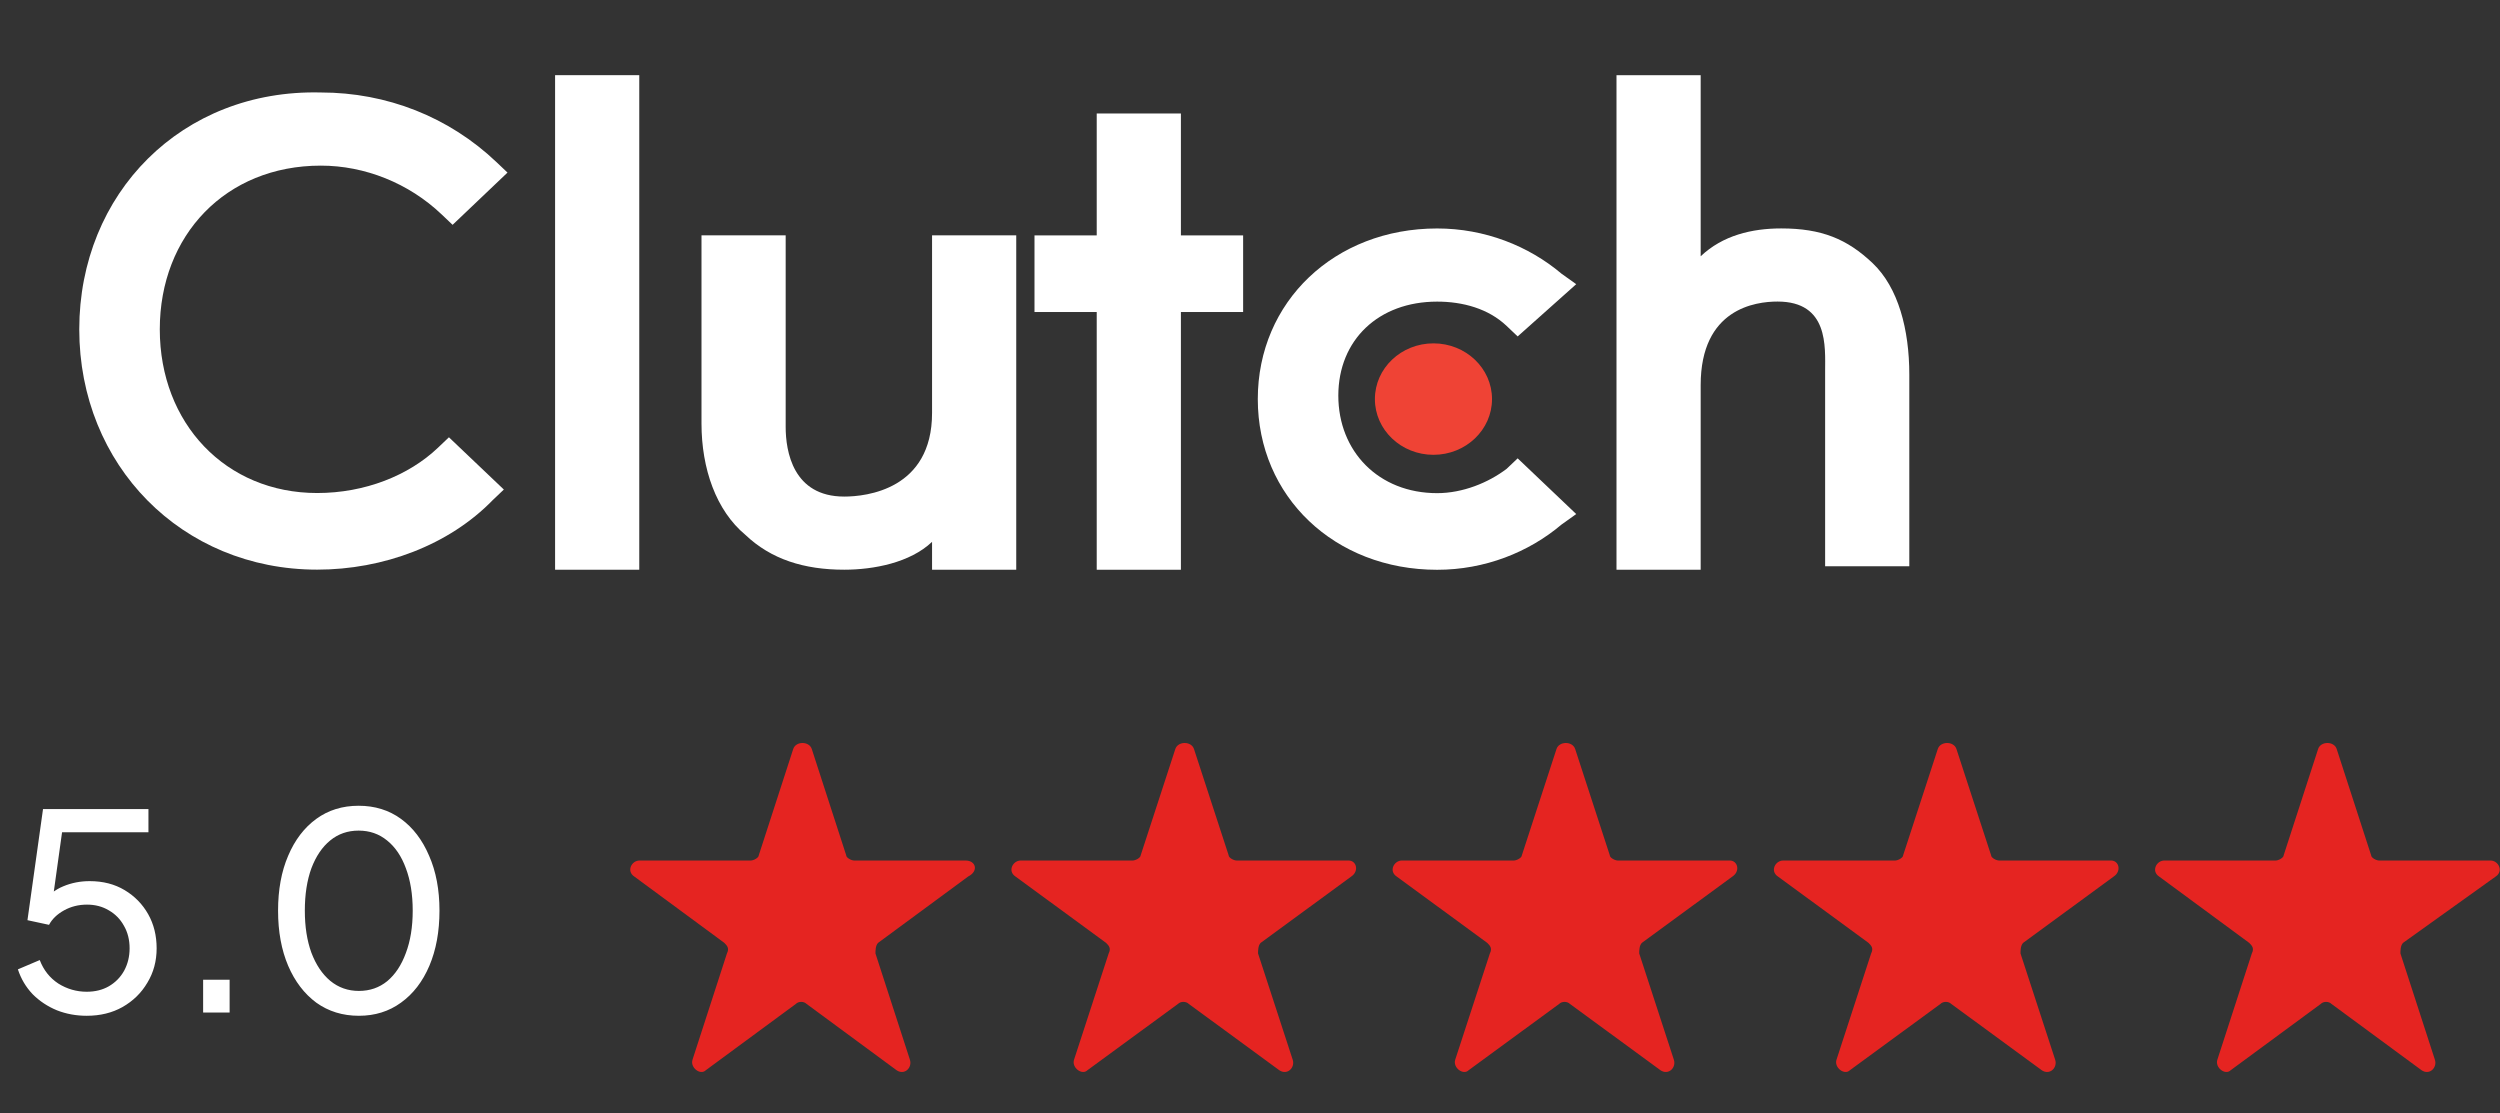 <svg xmlns="http://www.w3.org/2000/svg" width="119" height="53" viewBox="0 0 119 53" fill="none"><rect x="0" y="0" width="119" height="53" fill="#333333" stroke="none"/><g clip-path="url(#clip0_1965_45359)"><g clip-path="url(#clip1_1965_45359)"><path d="M26.422 3.578H30.429V27.119H26.422V3.578Z" fill="white"></path><path d="M44.366 19.658C44.366 23.305 41.23 23.637 40.185 23.637C37.746 23.637 37.398 21.482 37.398 20.321V11.203H33.391V20.155C33.391 22.311 34.087 24.3 35.481 25.46C36.701 26.621 38.269 27.118 40.185 27.118C41.579 27.118 43.321 26.787 44.366 25.792V27.118H48.373V11.203H44.366V19.658Z" fill="white"></path><path d="M56.211 5.402H52.204V11.205H49.242V14.852H52.204V27.12H56.211V14.852H59.173V11.205H56.211V5.402Z" fill="white"></path><path d="M71.718 22.314C70.847 22.977 69.627 23.474 68.408 23.474C65.62 23.474 63.704 21.485 63.704 18.833C63.704 16.18 65.62 14.357 68.408 14.357C69.627 14.357 70.847 14.688 71.718 15.517L72.241 16.014L75.028 13.527L74.331 13.03C72.763 11.704 70.673 10.875 68.408 10.875C63.53 10.875 59.871 14.357 59.871 18.998C59.871 23.64 63.53 27.122 68.408 27.122C70.673 27.122 72.763 26.293 74.331 24.967L75.028 24.469L72.241 21.817L71.718 22.314Z" fill="white"></path><path d="M89.141 12.53C87.921 11.37 86.701 10.873 84.785 10.873C83.391 10.873 81.998 11.204 80.952 12.199V3.578H76.945V27.119H80.952V18.333C80.952 14.686 83.566 14.354 84.611 14.354C87.05 14.354 86.876 16.509 86.876 17.67V26.954H90.883V17.835C90.883 15.68 90.36 13.691 89.141 12.53Z" fill="white"></path><path d="M68.233 21.649C69.772 21.649 71.02 20.461 71.02 18.996C71.02 17.531 69.772 16.344 68.233 16.344C66.693 16.344 65.445 17.531 65.445 18.996C65.445 20.461 66.693 21.649 68.233 21.649Z" fill="#EF4335"></path><path d="M20.847 21.312C19.453 22.639 17.362 23.468 15.098 23.468C10.742 23.468 7.606 20.152 7.606 15.676C7.606 11.2 10.742 7.884 15.272 7.884C17.362 7.884 19.453 8.713 21.021 10.205L21.544 10.702L24.157 8.215L23.634 7.718C21.369 5.563 18.408 4.402 15.272 4.402C8.652 4.237 3.773 9.21 3.773 15.676C3.773 22.141 8.652 27.115 15.098 27.115C18.233 27.115 21.369 25.954 23.46 23.799L23.983 23.302L21.369 20.815L20.847 21.312Z" fill="white"></path></g><path d="M4.128 48.351C3.625 48.351 3.153 48.265 2.711 48.091C2.269 47.909 1.883 47.654 1.554 47.324C1.233 46.986 0.999 46.592 0.852 46.141L1.892 45.699C2.074 46.176 2.369 46.549 2.776 46.817C3.192 47.077 3.643 47.207 4.128 47.207C4.527 47.207 4.878 47.121 5.181 46.947C5.493 46.765 5.736 46.518 5.909 46.206C6.082 45.886 6.169 45.53 6.169 45.14C6.169 44.733 6.078 44.373 5.896 44.061C5.723 43.749 5.484 43.507 5.181 43.333C4.878 43.151 4.531 43.06 4.141 43.06C3.742 43.06 3.378 43.151 3.049 43.333C2.72 43.515 2.481 43.745 2.334 44.022L1.307 43.801L2.048 38.51H7.066V39.615H2.529L3.023 39.121L2.451 43.229L2.009 42.969C2.295 42.605 2.629 42.345 3.01 42.189C3.4 42.025 3.82 41.942 4.271 41.942C4.904 41.942 5.458 42.085 5.935 42.371C6.412 42.657 6.784 43.039 7.053 43.515C7.322 43.992 7.456 44.534 7.456 45.14C7.456 45.747 7.309 46.293 7.014 46.778C6.728 47.264 6.334 47.649 5.831 47.935C5.337 48.213 4.769 48.351 4.128 48.351ZM9.669 48.195V46.635H10.93V48.195H9.669ZM17.084 48.351C16.312 48.351 15.636 48.143 15.056 47.727C14.484 47.303 14.037 46.718 13.717 45.972C13.396 45.218 13.236 44.343 13.236 43.346C13.236 42.35 13.396 41.479 13.717 40.733C14.037 39.979 14.484 39.394 15.056 38.978C15.628 38.562 16.299 38.354 17.071 38.354C17.842 38.354 18.514 38.562 19.086 38.978C19.658 39.394 20.104 39.979 20.425 40.733C20.754 41.479 20.919 42.35 20.919 43.346C20.919 44.343 20.758 45.218 20.438 45.972C20.117 46.726 19.666 47.311 19.086 47.727C18.514 48.143 17.846 48.351 17.084 48.351ZM17.084 47.168C17.604 47.168 18.054 47.012 18.436 46.7C18.817 46.38 19.112 45.933 19.32 45.361C19.536 44.789 19.645 44.118 19.645 43.346C19.645 42.575 19.536 41.903 19.32 41.331C19.112 40.759 18.813 40.317 18.423 40.005C18.041 39.693 17.591 39.537 17.071 39.537C16.551 39.537 16.1 39.693 15.719 40.005C15.337 40.317 15.038 40.759 14.822 41.331C14.614 41.903 14.51 42.575 14.51 43.346C14.51 44.109 14.614 44.776 14.822 45.348C15.038 45.92 15.337 46.367 15.719 46.687C16.109 47.008 16.564 47.168 17.084 47.168Z" fill="white"></path><path d="M45.957 40.961H40.657C40.532 40.961 40.278 40.836 40.278 40.707L38.64 35.651C38.514 35.272 37.883 35.272 37.758 35.651L36.119 40.707C36.119 40.833 35.866 40.961 35.74 40.961H30.44C30.062 40.961 29.808 41.465 30.187 41.719L34.477 44.88C34.602 45.005 34.73 45.133 34.602 45.384L32.964 50.44C32.839 50.819 33.342 51.198 33.595 50.944L37.886 47.784C38.011 47.658 38.264 47.658 38.389 47.784L42.679 50.944C43.058 51.198 43.436 50.819 43.311 50.44L41.672 45.384C41.672 45.259 41.672 45.005 41.797 44.88L46.088 41.719C46.589 41.468 46.461 40.961 45.957 40.961Z" fill="#E52421"></path><path d="M64.193 40.961H58.862C58.736 40.961 58.482 40.836 58.482 40.707L56.833 35.651C56.708 35.272 56.072 35.272 55.946 35.651L54.298 40.707C54.298 40.833 54.044 40.961 53.918 40.961H48.587C48.207 40.961 47.952 41.465 48.333 41.719L52.647 44.88C52.773 45.005 52.902 45.133 52.773 45.384L51.125 50.44C50.999 50.819 51.506 51.198 51.76 50.944L56.075 47.784C56.201 47.658 56.456 47.658 56.582 47.784L60.896 50.944C61.277 51.198 61.657 50.819 61.532 50.44L59.883 45.384C59.883 45.259 59.883 45.005 60.009 44.88L64.324 41.719C64.699 41.468 64.573 40.961 64.193 40.961Z" fill="#E52421"></path><path d="M82.336 40.961H77.006C76.88 40.961 76.625 40.836 76.625 40.707L74.977 35.651C74.851 35.272 74.216 35.272 74.09 35.651L72.442 40.707C72.442 40.833 72.188 40.961 72.062 40.961H66.732C66.351 40.961 66.097 41.465 66.477 41.719L70.791 44.88C70.917 45.005 71.046 45.133 70.918 45.384L69.269 50.44C69.144 50.819 69.65 51.198 69.905 50.944L74.219 47.784C74.345 47.658 74.6 47.658 74.725 47.784L79.04 50.944C79.421 51.198 79.801 50.819 79.675 50.44L78.027 45.384C78.027 45.259 78.027 45.005 78.153 44.88L82.468 41.719C82.845 41.468 82.717 40.961 82.336 40.961Z" fill="#E52421"></path><path d="M100.486 40.961H95.155C95.029 40.961 94.775 40.836 94.775 40.707L93.126 35.651C93.001 35.272 92.365 35.272 92.239 35.651L90.591 40.707C90.591 40.833 90.337 40.961 90.211 40.961H84.88C84.5 40.961 84.245 41.465 84.626 41.719L88.94 44.88C89.066 45.005 89.195 45.133 89.066 45.384L87.418 50.44C87.292 50.819 87.799 51.198 88.053 50.944L92.368 47.784C92.494 47.658 92.749 47.658 92.875 47.784L97.189 50.944C97.57 51.198 97.951 50.819 97.825 50.44L96.176 45.384C96.176 45.259 96.176 45.005 96.302 44.88L100.617 41.719C100.992 41.468 100.866 40.961 100.486 40.961Z" fill="#E52421"></path><path d="M118.8 41.719C119.179 41.465 118.926 40.961 118.547 40.961H113.244C113.119 40.961 112.865 40.836 112.865 40.707L111.226 35.651C111.101 35.272 110.469 35.272 110.343 35.651L108.704 40.707C108.704 40.833 108.451 40.961 108.325 40.961H103.022C102.644 40.961 102.39 41.465 102.769 41.719L107.061 44.88C107.187 45.005 107.315 45.133 107.187 45.384L105.547 50.44C105.422 50.819 105.926 51.198 106.179 50.944L110.472 47.784C110.597 47.658 110.85 47.658 110.975 47.784L115.268 50.944C115.646 51.198 116.025 50.819 115.9 50.44L114.26 45.384C114.26 45.259 114.26 45.005 114.385 44.88L118.8 41.719Z" fill="#E52421"></path></g><defs><clipPath id="clip0_1965_45359"><rect width="118.986" height="52.696" fill="white"></rect></clipPath><clipPath id="clip1_1965_45359"><rect width="94.658" height="30.7" fill="white"></rect></clipPath></defs></svg>